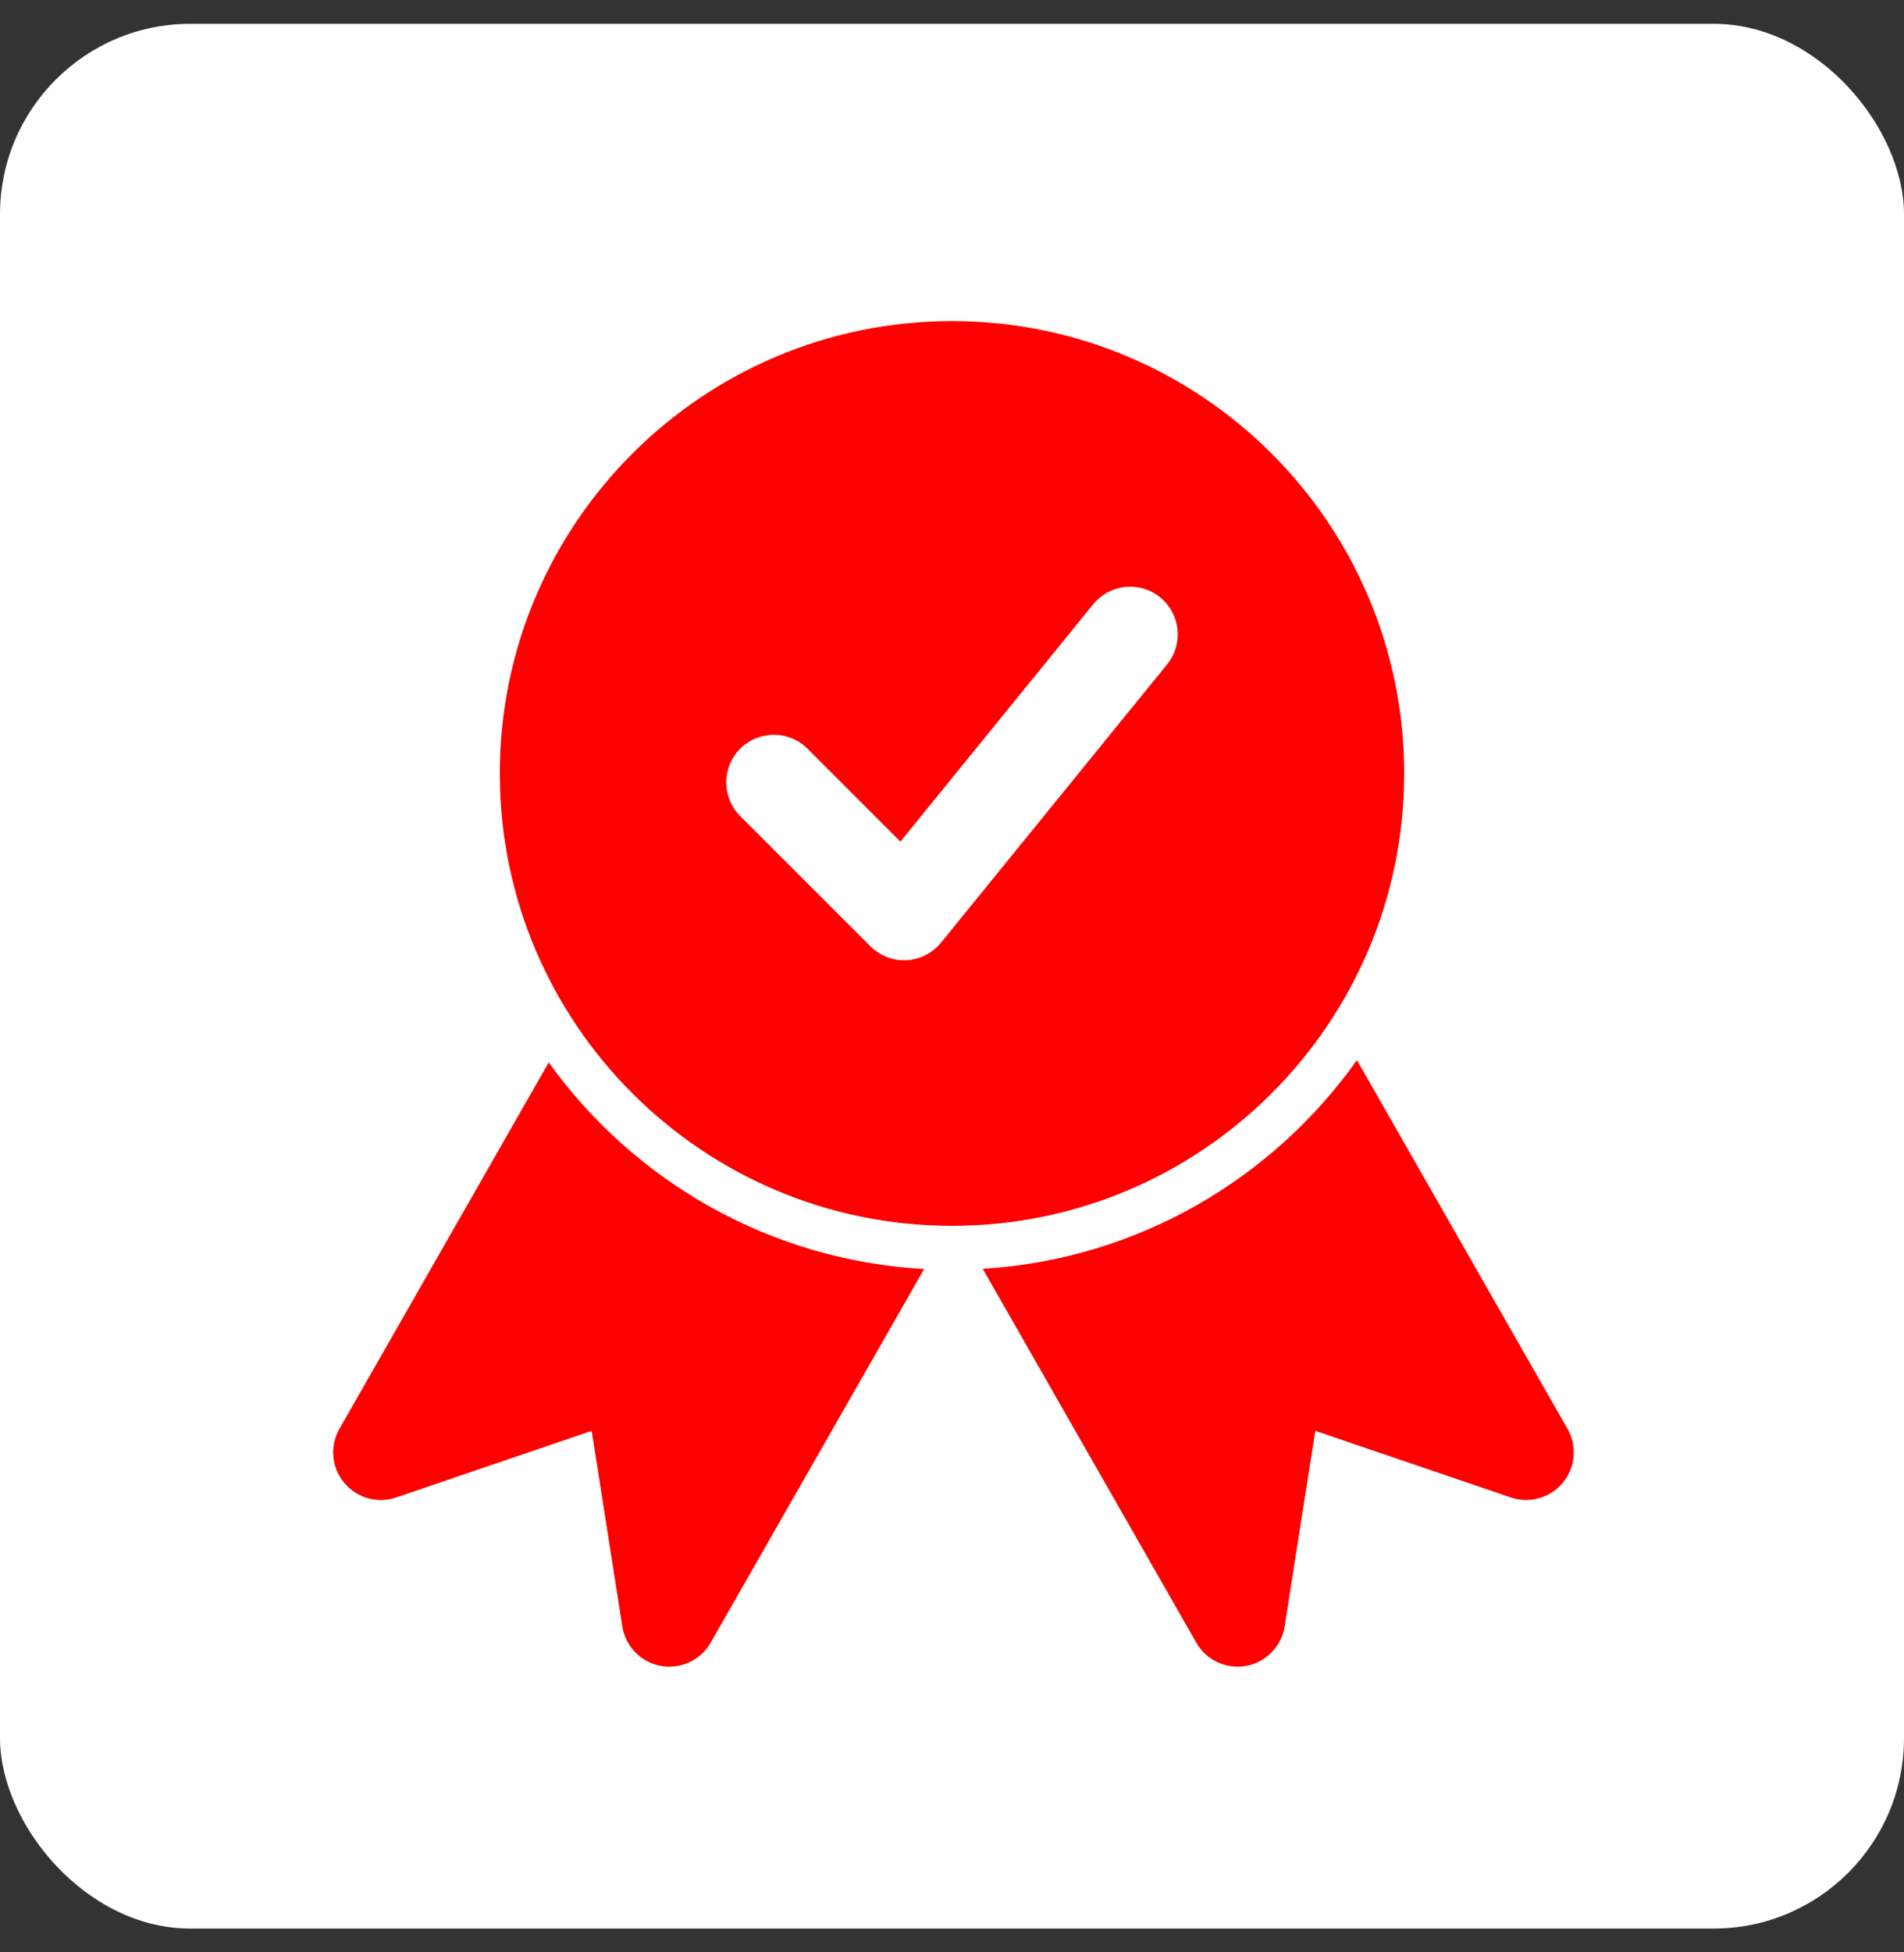 <svg width="40" height="41" viewBox="0 0 40 41" fill="none" xmlns="http://www.w3.org/2000/svg">
<rect x="0" y="0" width="40" height="41" fill="#333333" stroke="none"/>
<rect y="0.5" width="40" height="40" rx="4" fill="white"/>
<path fill-rule="evenodd" clip-rule="evenodd" d="M28.507 22.263C26.734 24.761 23.89 26.447 20.646 26.645L25.132 34.496C25.342 34.865 25.763 35.06 26.181 34.984C26.598 34.907 26.922 34.575 26.988 34.155L27.632 30.048L31.74 31.447C32.133 31.581 32.569 31.457 32.833 31.136C33.098 30.816 33.137 30.365 32.93 30.004L28.507 22.263ZM11.528 22.311L7.132 30.004C6.925 30.365 6.964 30.816 7.229 31.136C7.493 31.457 7.929 31.581 8.322 31.447L12.43 30.048L13.074 34.155C13.14 34.575 13.464 34.907 13.881 34.984C14.299 35.06 14.72 34.865 14.93 34.496L19.415 26.649C16.167 26.469 13.313 24.798 11.528 22.311ZM20 6.743C14.757 6.743 10.5 11 10.5 16.243C10.5 21.486 14.757 25.743 20 25.743C25.243 25.743 29.5 21.486 29.5 16.243C29.5 11 25.243 6.743 20 6.743ZM15.55 17.137L18.286 19.872C18.486 20.073 18.762 20.178 19.044 20.164C19.327 20.149 19.59 20.016 19.769 19.796L24.519 13.952C24.867 13.523 24.802 12.893 24.373 12.545C23.945 12.197 23.315 12.262 22.966 12.69L18.916 17.674L16.965 15.723C16.574 15.333 15.941 15.333 15.55 15.723C15.16 16.113 15.16 16.747 15.55 17.137Z" fill="#FF0000"/>
</svg>
